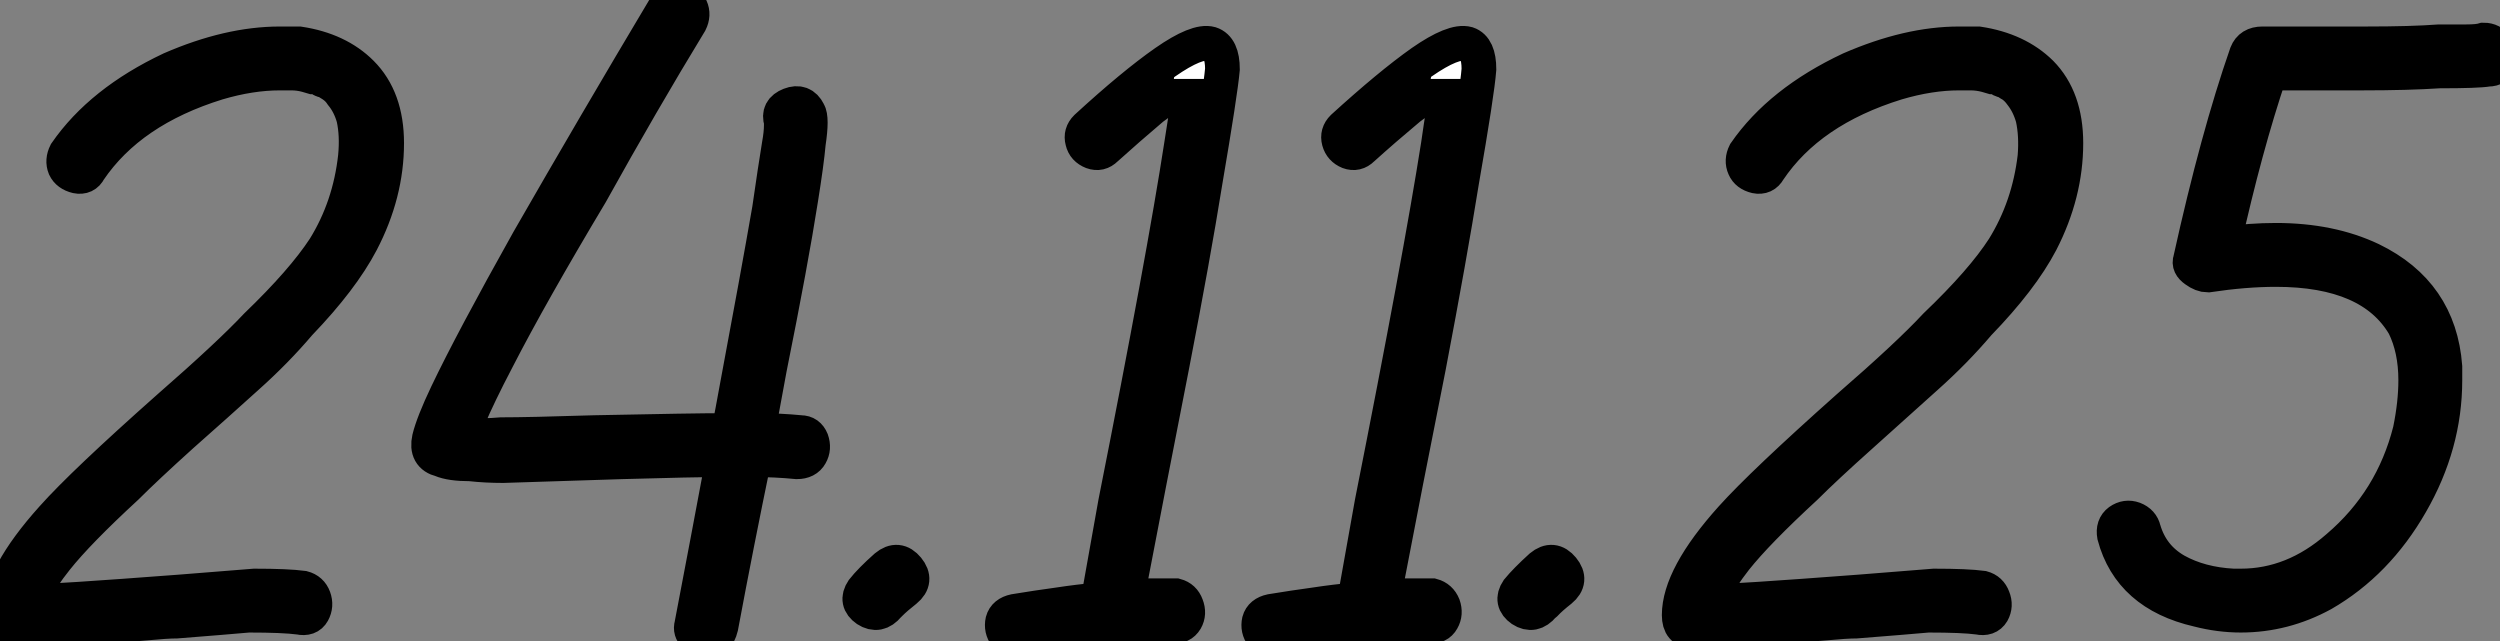 <?xml version="1.0" standalone="no"?>
<svg xmlns="http://www.w3.org/2000/svg" viewBox="0.004 16.203 72.028 18.468"><rect x="0.004" y="16.203" width="72.028" height="18.468" fill="#808080" stroke="none"/><path d="M3.19-12.32L3.19-12.32Q3.08-12.10 2.83-12.15Q2.58-12.21 2.49-12.40Q2.41-12.60 2.52-12.82L2.52-12.82Q3.53-14.28 5.54-15.23L5.54-15.23Q7.22-15.96 8.68-15.96L8.68-15.96Q8.96-15.96 9.24-15.96L9.24-15.96Q10.36-15.79 11.03-15.12L11.03-15.12Q11.76-14.39 11.76-13.10L11.76-13.10Q11.76-11.65 11.03-10.25L11.03-10.25Q10.47-9.18 9.24-7.90L9.24-7.90Q8.57-7.11 7.73-6.36Q6.89-5.60 5.85-4.68Q4.82-3.75 4.26-3.19L4.26-3.19Q2.86-1.90 2.24-1.12L2.24-1.12Q1.79-0.56 1.68-0.22L1.68-0.22Q1.57-0.06 1.51 0.11L1.51 0.11Q2.13 0.11 5.82-0.17L5.82-0.17Q7.17-0.28 7.95-0.34L7.95-0.34Q8.90-0.34 9.35-0.28L9.35-0.28Q9.58-0.22 9.66 0Q9.74 0.22 9.63 0.42Q9.52 0.62 9.24 0.56L9.24 0.56Q8.79 0.50 7.78 0.50L7.78 0.50Q7.11 0.56 5.71 0.67L5.71 0.67Q5.43 0.67 4.79 0.73Q4.14 0.78 3.81 0.81Q3.47 0.84 2.91 0.87Q2.35 0.90 1.90 0.92Q1.46 0.95 1.01 0.95L1.01 0.95Q0.62 0.95 0.62 0.50L0.62 0.50Q0.62-0.62 2.13-2.30L2.13-2.30Q3.02-3.30 5.49-5.49L5.49-5.49Q7.22-7 8.01-7.84L8.01-7.84Q9.35-9.13 9.97-10.08L9.97-10.08Q10.70-11.26 10.86-12.71L10.86-12.71Q10.92-13.33 10.81-13.83L10.81-13.83Q10.70-14.22 10.47-14.50L10.47-14.50Q10.36-14.67 10.19-14.78L10.19-14.78Q10.08-14.84 10.02-14.90L10.02-14.90Q9.91-14.90 9.86-14.95L9.86-14.95Q9.74-15.01 9.63-15.01L9.63-15.01L9.46-15.06Q9.24-15.12 9.02-15.12L9.02-15.12Q8.85-15.12 8.68-15.12L8.68-15.12Q7.84-15.12 6.89-14.84L6.89-14.84Q4.37-14.06 3.19-12.32ZM19.82-17.08L19.82-17.08Q19.94-17.25 20.19-17.22Q20.44-17.19 20.52-17.00Q20.61-16.80 20.50-16.58L20.50-16.58Q19.10-14.28 17.64-11.65L17.64-11.65Q15.90-8.74 14.95-6.89L14.95-6.89Q14.39-5.82 14.11-5.15L14.11-5.15Q13.94-4.87 13.89-4.70L13.89-4.70Q14-4.70 14.11-4.70L14.11-4.70Q14.50-4.65 15.06-4.70L15.06-4.70Q15.85-4.70 17.75-4.76L17.75-4.76Q20.66-4.82 21.45-4.82L21.45-4.82Q21.56-4.82 21.62-4.82L21.62-4.82Q21.73-5.38 21.84-5.99L21.84-5.99Q22.46-9.30 22.79-11.20L22.79-11.20Q22.96-12.38 23.07-13.05L23.07-13.05Q23.13-13.38 23.13-13.61L23.13-13.61Q23.13-13.66 23.13-13.72L23.13-13.72Q23.02-14.06 23.38-14.20Q23.74-14.34 23.91-14L23.91-14Q24.02-13.83 23.91-13.10L23.91-13.10Q23.86-12.54 23.69-11.48L23.69-11.48Q23.41-9.69 22.79-6.61L22.79-6.61Q22.62-5.71 22.46-4.82L22.46-4.82Q23.07-4.82 23.69-4.76L23.69-4.76Q23.91-4.76 24.00-4.54Q24.08-4.31 23.97-4.12Q23.86-3.92 23.58-3.92L23.58-3.92Q22.96-3.98 22.34-3.98L22.34-3.98Q21.84-1.57 21.39 0.84L21.39 0.84Q21.28 1.29 20.94 1.23L20.94 1.23Q20.78 1.23 20.64 1.09Q20.50 0.95 20.55 0.78L20.55 0.78Q21-1.57 21.45-3.98L21.45-3.98Q20.61-3.98 18.54-3.92L18.54-3.92Q15.23-3.81 15.12-3.81L15.12-3.81Q14.62-3.81 14.17-3.86L14.17-3.86Q13.61-3.86 13.33-3.98L13.33-3.98Q12.88-4.09 12.99-4.59L12.99-4.59Q13.10-5.04 13.50-5.88L13.50-5.88Q14.22-7.39 15.85-10.30L15.85-10.30Q17.75-13.61 19.82-17.08ZM26.21 0.22L26.21 0.22Q25.93 0.56 25.59 0.34L25.59 0.34Q25.26 0.11 25.48-0.22L25.48-0.22Q25.70-0.50 26.15-0.90L26.15-0.90Q26.49-1.18 26.77-0.84Q27.05-0.50 26.71-0.22L26.71-0.22Q26.43 0 26.26 0.17L26.26 0.17Q26.26 0.17 26.21 0.22ZM30.02 1.23L30.02 1.23Q29.74 1.29 29.60 1.09Q29.46 0.90 29.51 0.67Q29.57 0.45 29.85 0.39L29.85 0.39Q30.52 0.28 31.11 0.20Q31.70 0.11 32.26 0.06L32.26 0.06Q32.48-1.18 32.76-2.74L32.76-2.74Q34.16-9.80 34.66-13.05L34.66-13.05Q34.83-14.17 34.94-14.78L34.94-14.78Q34.94-14.90 34.94-14.95L34.94-14.95Q34.94-14.90 34.89-14.90L34.89-14.90Q34.44-14.56 33.82-14.11L33.82-14.11Q33.10-13.50 32.48-12.94L32.48-12.94Q32.31-12.77 32.09-12.85Q31.86-12.94 31.81-13.16Q31.75-13.38 31.92-13.55L31.92-13.55Q33.26-14.78 34.19-15.43Q35.11-16.07 35.50-15.96L35.50-15.96Q35.84-15.85 35.84-15.23L35.84-15.23Q35.78-14.56 35.34-11.98L35.34-11.98Q35-9.86 34.38-6.66L34.38-6.66Q33.71-3.25 33.10-0.06L33.10-0.06Q33.82-0.06 34.50-0.06L34.50-0.06Q34.72 0 34.80 0.22Q34.89 0.45 34.78 0.64Q34.66 0.84 34.41 0.81Q34.16 0.78 33.82 0.78L33.82 0.78Q33.04 0.78 31.64 1.01L31.64 1.01Q30.69 1.12 30.02 1.23ZM35-15.46L35-15.46ZM37.41 1.23L37.41 1.23Q37.13 1.29 36.99 1.09Q36.85 0.90 36.90 0.67Q36.96 0.45 37.24 0.39L37.24 0.39Q37.91 0.28 38.50 0.20Q39.09 0.11 39.65 0.06L39.65 0.06Q39.87-1.18 40.15-2.74L40.15-2.74Q41.55-9.80 42.06-13.05L42.06-13.05Q42.22-14.17 42.34-14.78L42.34-14.78Q42.34-14.90 42.34-14.95L42.34-14.95Q42.34-14.90 42.28-14.90L42.28-14.90Q41.83-14.56 41.22-14.11L41.22-14.11Q40.49-13.50 39.87-12.94L39.87-12.94Q39.70-12.77 39.48-12.85Q39.26-12.94 39.20-13.16Q39.14-13.38 39.31-13.55L39.31-13.55Q40.66-14.78 41.58-15.43Q42.50-16.07 42.90-15.96L42.90-15.96Q43.23-15.85 43.23-15.23L43.23-15.23Q43.18-14.56 42.73-11.98L42.73-11.98Q42.39-9.86 41.78-6.66L41.78-6.66Q41.10-3.25 40.49-0.06L40.49-0.06Q41.22-0.06 41.89-0.06L41.89-0.06Q42.11 0 42.20 0.22Q42.28 0.45 42.17 0.64Q42.06 0.84 41.80 0.81Q41.55 0.78 41.22 0.78L41.22 0.78Q40.43 0.78 39.03 1.01L39.03 1.01Q38.08 1.12 37.41 1.23ZM42.39-15.46L42.39-15.46ZM45.08 0.22L45.08 0.22Q44.80 0.56 44.46 0.34L44.46 0.34Q44.13 0.11 44.35-0.22L44.35-0.22Q44.58-0.50 45.02-0.90L45.02-0.90Q45.36-1.18 45.64-0.84Q45.92-0.50 45.58-0.22L45.58-0.22Q45.30 0 45.14 0.17L45.14 0.17Q45.14 0.17 45.08 0.22ZM51.58-12.32L51.58-12.32Q51.46-12.10 51.21-12.15Q50.96-12.21 50.88-12.40Q50.79-12.60 50.90-12.82L50.90-12.82Q51.91-14.28 53.93-15.23L53.93-15.23Q55.61-15.96 57.06-15.96L57.06-15.96Q57.34-15.96 57.62-15.96L57.62-15.96Q58.74-15.79 59.42-15.12L59.42-15.12Q60.14-14.39 60.14-13.10L60.14-13.10Q60.14-11.65 59.42-10.25L59.42-10.25Q58.86-9.18 57.62-7.90L57.62-7.90Q56.95-7.11 56.11-6.36Q55.27-5.60 54.24-4.68Q53.20-3.75 52.64-3.19L52.64-3.19Q51.24-1.90 50.62-1.12L50.62-1.12Q50.18-0.56 50.06-0.22L50.06-0.22Q49.95-0.06 49.90 0.11L49.90 0.11Q50.51 0.11 54.21-0.17L54.21-0.17Q55.55-0.28 56.34-0.34L56.34-0.34Q57.29-0.34 57.74-0.28L57.74-0.28Q57.96-0.22 58.04 0Q58.13 0.22 58.02 0.42Q57.90 0.62 57.62 0.56L57.62 0.56Q57.18 0.50 56.17 0.50L56.17 0.50Q55.50 0.56 54.10 0.67L54.10 0.67Q53.82 0.67 53.17 0.73Q52.53 0.78 52.19 0.81Q51.86 0.84 51.30 0.87Q50.74 0.90 50.29 0.92Q49.84 0.95 49.39 0.95L49.39 0.95Q49.00 0.95 49.00 0.50L49.00 0.50Q49.00-0.62 50.51-2.30L50.51-2.30Q51.41-3.30 53.87-5.49L53.87-5.49Q55.61-7 56.39-7.84L56.39-7.84Q57.74-9.13 58.35-10.08L58.35-10.08Q59.08-11.26 59.25-12.71L59.25-12.71Q59.30-13.33 59.19-13.83L59.19-13.83Q59.08-14.22 58.86-14.50L58.86-14.50Q58.74-14.67 58.58-14.78L58.58-14.78Q58.46-14.84 58.41-14.90L58.41-14.90Q58.30-14.90 58.24-14.95L58.24-14.95Q58.13-15.01 58.02-15.01L58.02-15.01L57.85-15.06Q57.62-15.12 57.40-15.12L57.40-15.12Q57.23-15.12 57.06-15.12L57.06-15.12Q56.22-15.12 55.27-14.84L55.27-14.84Q52.75-14.06 51.58-12.32ZM72.18-16.07L72.18-16.07Q72.41-16.07 72.55-15.88Q72.69-15.68 72.63-15.46Q72.58-15.23 72.30-15.23L72.30-15.23Q72.02-15.18 70.90-15.18L70.90-15.18Q70-15.12 68.66-15.12L68.66-15.12Q67.31-15.12 66.02-15.12L66.02-15.12Q65.30-12.99 64.68-10.19L64.68-10.19Q65.46-10.30 66.19-10.30L66.19-10.30Q67.76-10.30 68.94-9.74L68.94-9.74Q70.90-8.79 71.06-6.66L71.06-6.66Q71.06-6.50 71.06-6.27L71.06-6.27Q71.06-4.42 70.08-2.72Q69.10-1.01 67.54-0.11L67.54-0.11Q66.42 0.50 65.18 0.50L65.18 0.50Q64.57 0.50 63.95 0.34L63.95 0.34Q61.99-0.11 61.54-1.79L61.54-1.79Q61.49-2.07 61.68-2.21Q61.88-2.35 62.10-2.27Q62.33-2.18 62.38-1.96L62.38-1.96Q62.61-1.18 63.31-0.78Q64.01-0.39 64.96-0.34L64.96-0.34Q65.07-0.34 65.18-0.34L65.18-0.34Q66.70-0.34 67.98-1.46L67.98-1.46Q69.55-2.80 70.06-4.82L70.06-4.82Q70.22-5.60 70.22-6.27L70.22-6.27Q70.22-7.17 69.89-7.84L69.89-7.84Q68.94-9.46 66.19-9.46L66.19-9.46Q65.30-9.46 64.23-9.30L64.23-9.30Q64.06-9.30 63.87-9.44Q63.67-9.58 63.73-9.74L63.73-9.74Q64.51-13.27 65.35-15.68L65.35-15.68Q65.46-15.96 65.80-15.96L65.80-15.96Q67.26-15.96 68.77-15.96L68.77-15.96Q70.11-15.96 70.90-16.02L70.90-16.02Q71.18-16.02 71.40-16.02L71.40-16.02Q71.51-16.02 71.62-16.02L71.62-16.02L71.68-16.02Q72.02-16.02 72.18-16.07Z" fill="white" stroke="black" transform="translate(0 0) scale(1 1) translate(-0.616 33.427)"/></svg>